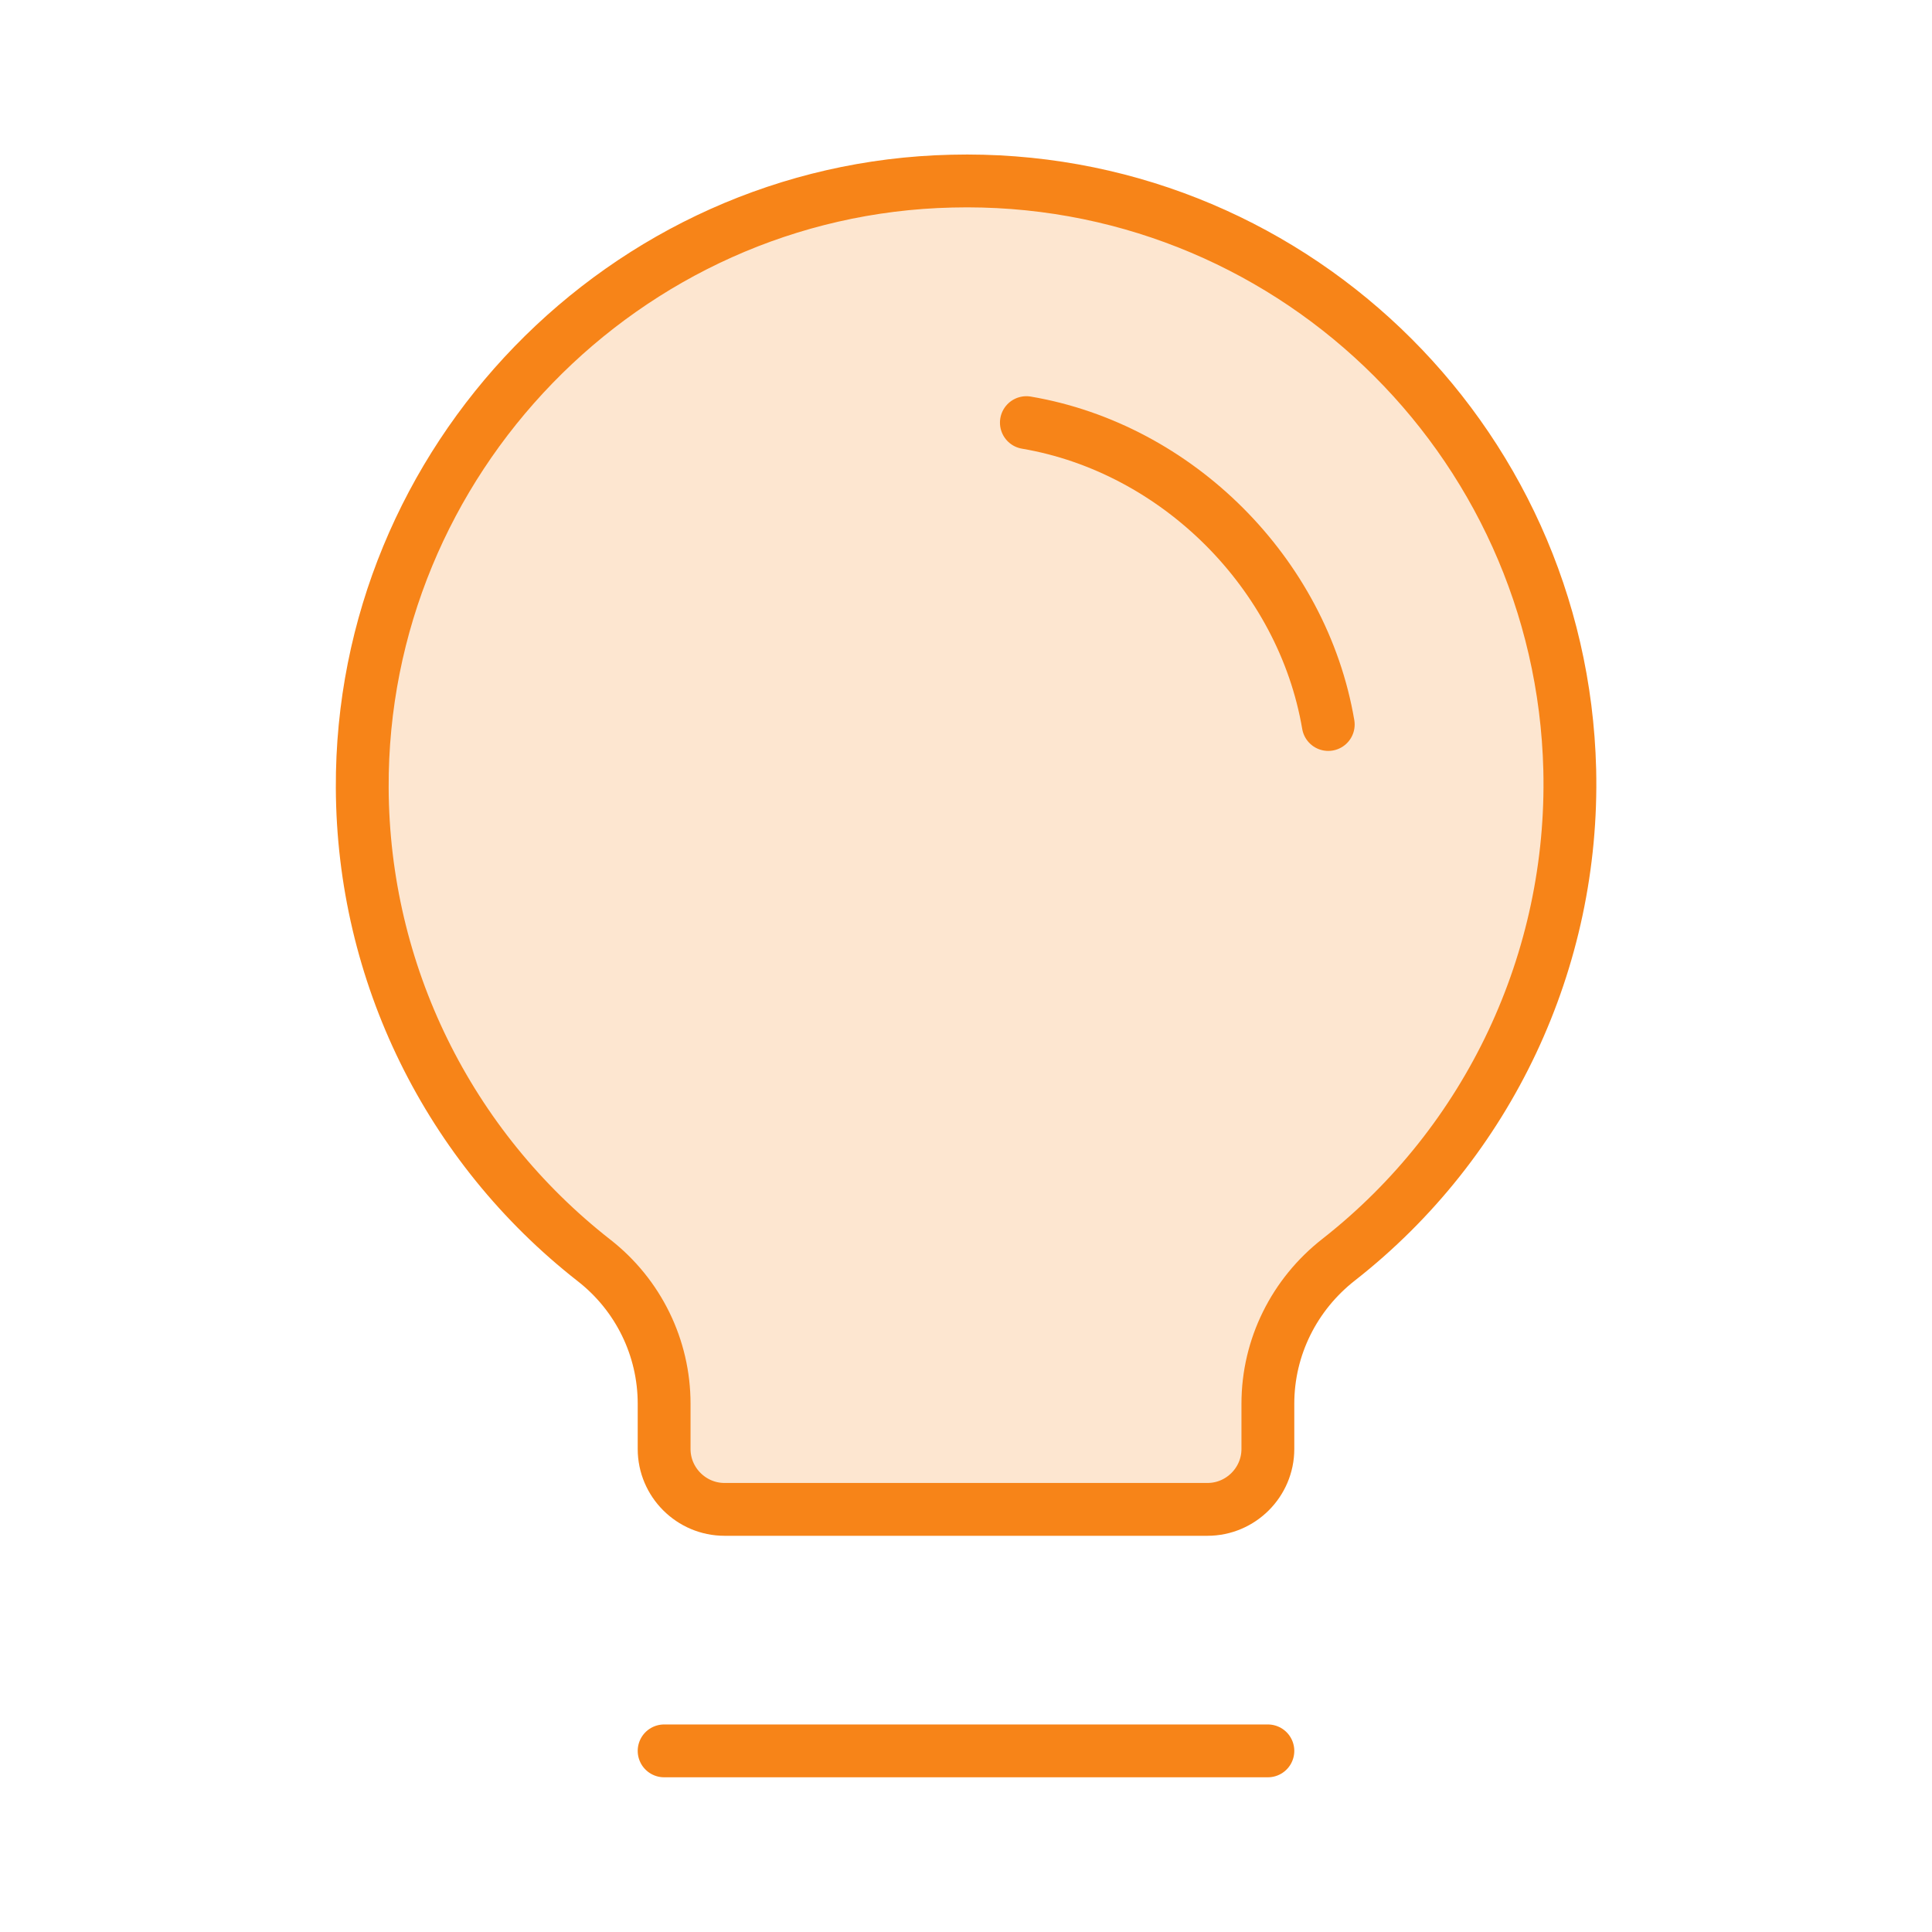 <?xml version="1.0" encoding="utf-8"?>
<!-- Generator: Adobe Illustrator 27.6.1, SVG Export Plug-In . SVG Version: 6.00 Build 0)  -->
<svg version="1.1" id="Layer_1" xmlns="http://www.w3.org/2000/svg" xmlns:xlink="http://www.w3.org/1999/xlink" x="0px" y="0px"
	 viewBox="0 0 256 256" style="enable-background:new 0 0 256 256;" xml:space="preserve">
<style type="text/css">
	.st0{fill:none;}
	.st1{opacity:0.2;fill:#F78418;enable-background:new    ;}
	.st2{fill:none;stroke:#F78418;stroke-width:7;stroke-linecap:round;stroke-linejoin:round;}
</style>
<g>
	<path class="st0" d="M0,0h256v256H0V0z"/>
	<path class="st1" d="M78.7,167c-19.3-15.1-30.6-38.1-30.7-62.6C47.8,61.1,82.7,25,126.1,24c44.2-1.1,80.8,33.9,81.9,78
		c0.6,25.2-10.7,49.3-30.6,64.9c-5.9,4.6-9.4,11.6-9.4,19.1v6c0,4.4-3.6,8-8,8H96c-4.4,0-8-3.6-8-8v-6C88,178.6,84.6,171.6,78.7,167
		z"/>
	<path class="st2" d="M88,232h80"/>
	<path class="st2" d="M78.7,167c-19.3-15.1-30.6-38.1-30.7-62.6C47.8,61.1,82.7,25,126.1,24c44.2-1.1,80.8,33.9,81.9,78
		c0.6,25.2-10.7,49.3-30.6,64.9c-5.9,4.6-9.4,11.6-9.4,19.1v6c0,4.4-3.6,8-8,8H96c-4.4,0-8-3.6-8-8v-6C88,178.6,84.6,171.6,78.7,167
		z"/>
	<path class="st2" d="M136,56c20,3.4,36.6,20,40,40"/>
</g>
</svg>
